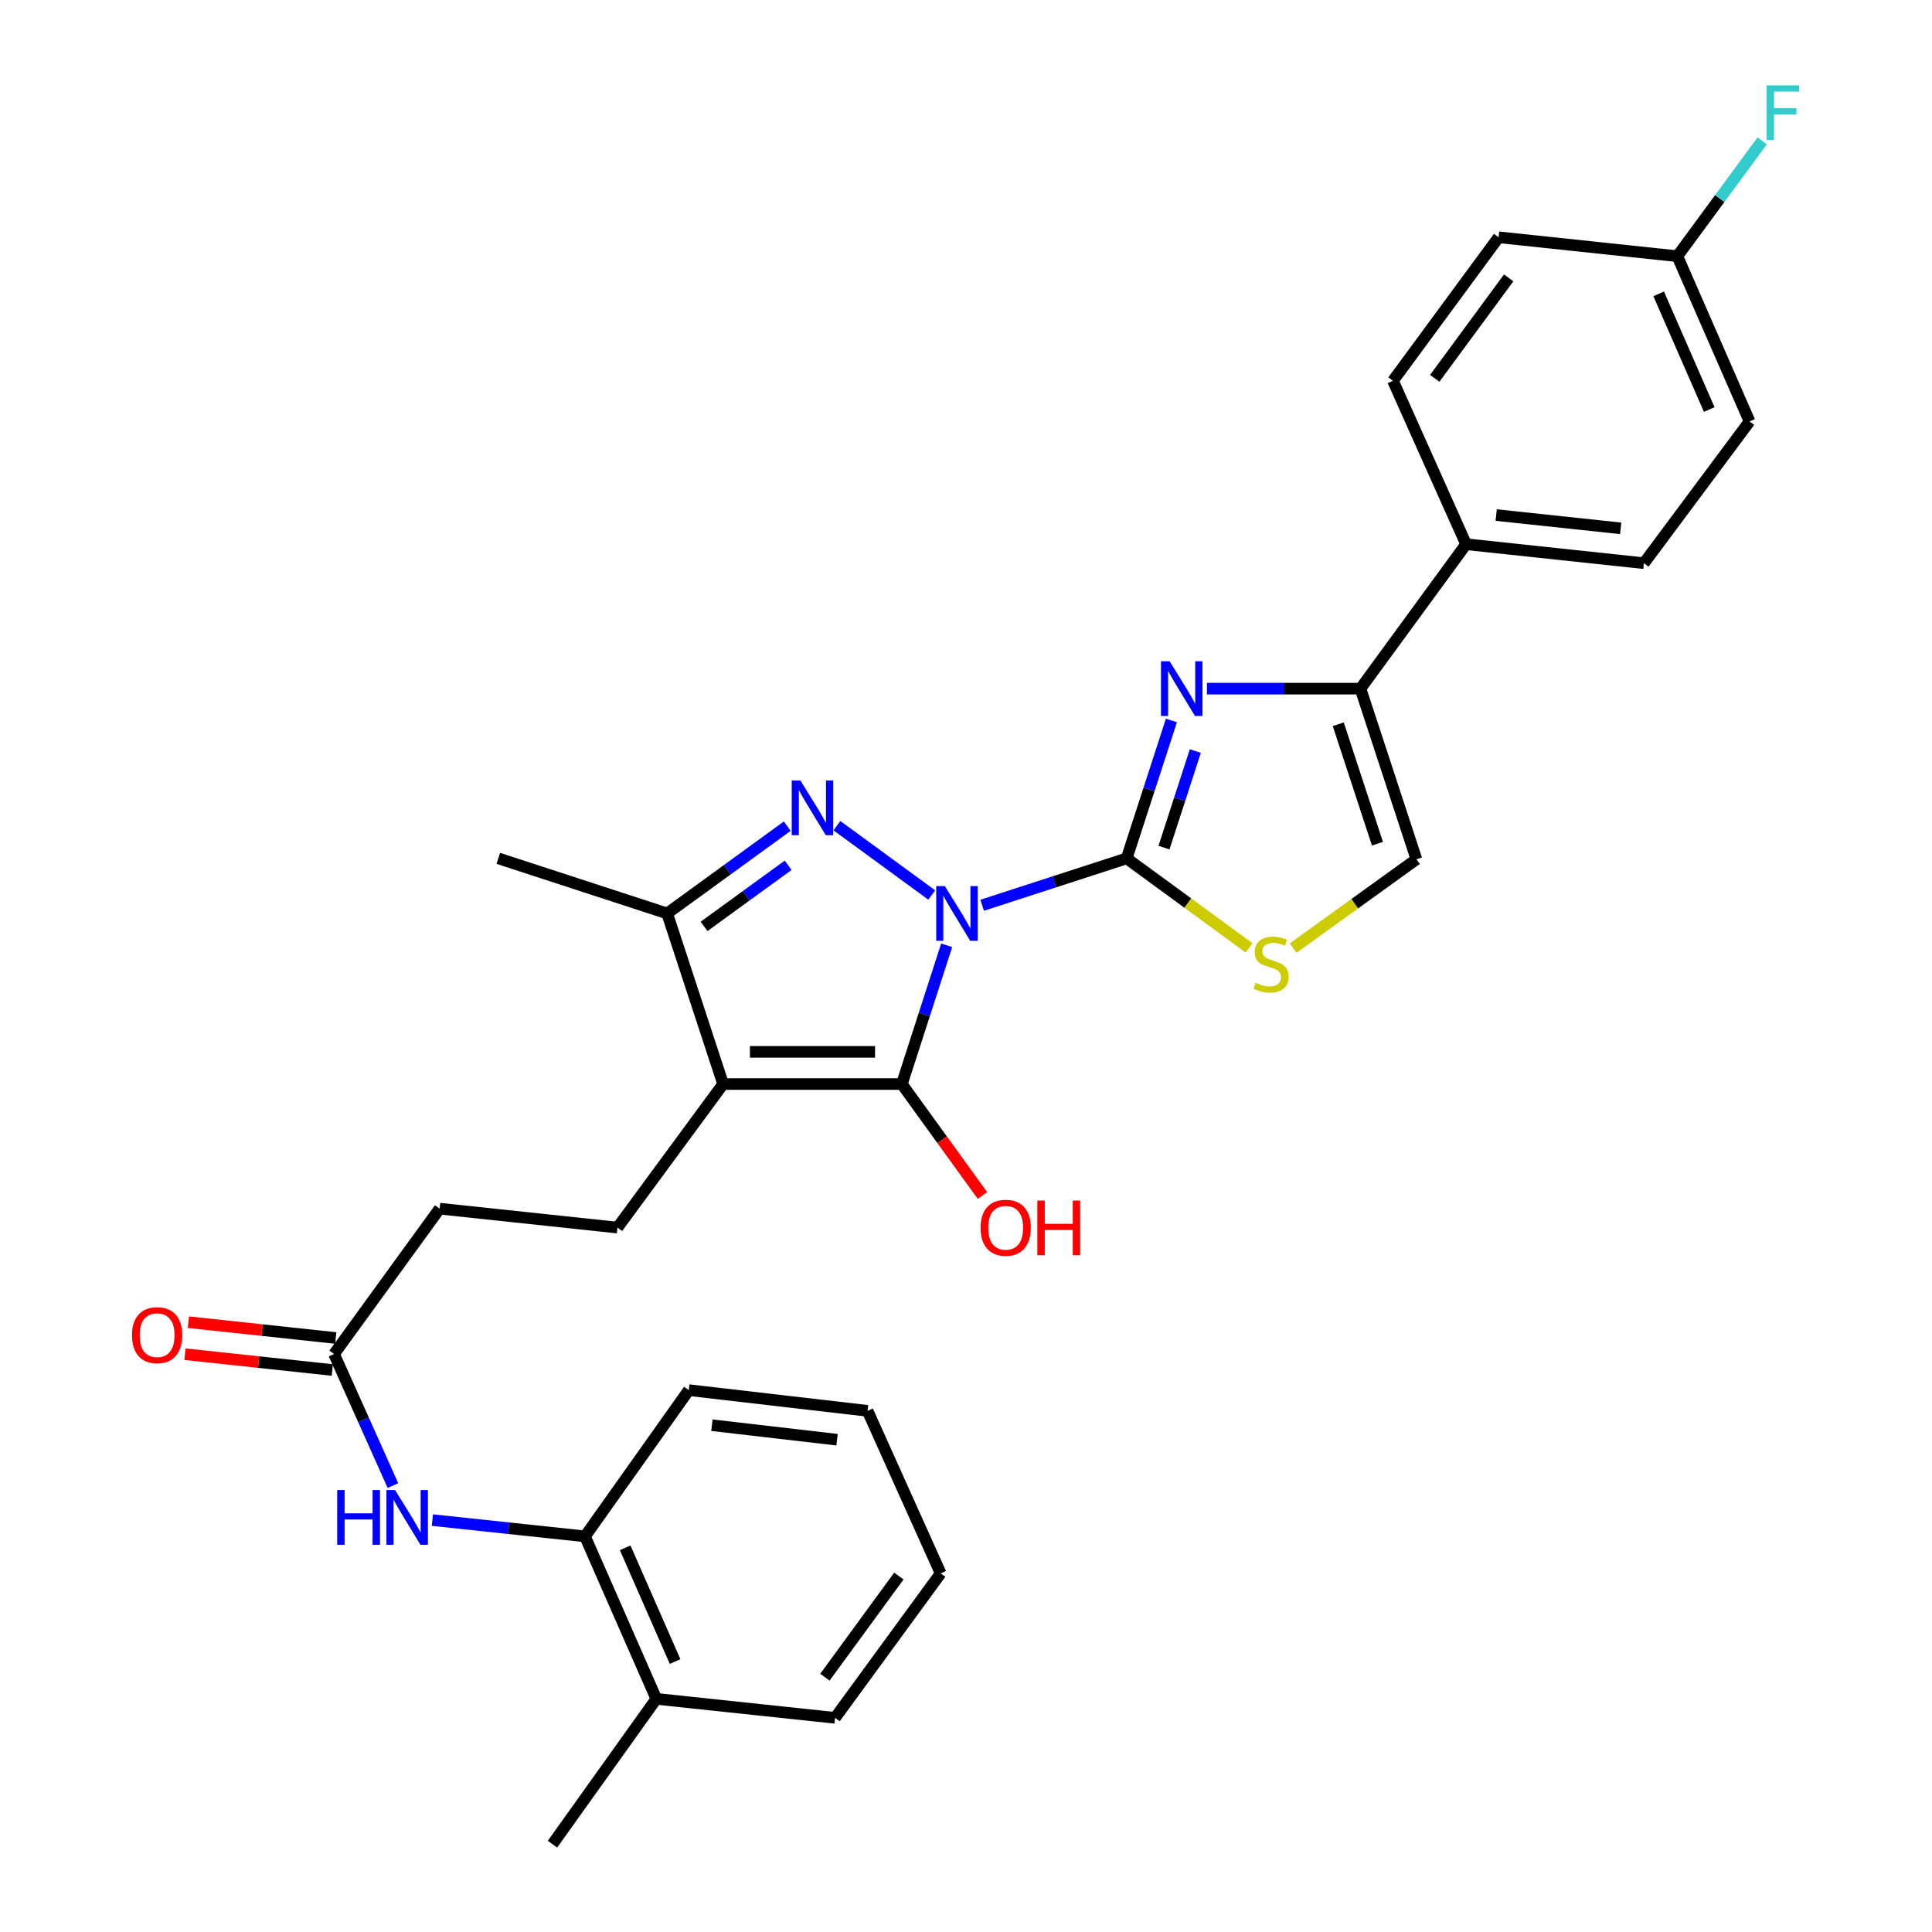 <?xml version='1.0' encoding='iso-8859-1'?>
<svg version='1.1' baseProfile='full'
              xmlns='http://www.w3.org/2000/svg'
                      xmlns:rdkit='http://www.rdkit.org/xml'
                      xmlns:xlink='http://www.w3.org/1999/xlink'
                  xml:space='preserve'
width='1000px' height='1000px' viewBox='0 0 1000 1000'>
<!-- END OF HEADER -->
<rect style='opacity:1.0;fill:#FFFFFF;stroke:none' width='1000' height='1000' x='0' y='0'> </rect>
<path class='bond-0' d='M 508.365,468.561 L 545.762,456.426' style='fill:none;fill-rule:evenodd;stroke:#0000FF;stroke-width:6px;stroke-linecap:butt;stroke-linejoin:miter;stroke-opacity:1' />
<path class='bond-0' d='M 545.762,456.426 L 583.16,444.291' style='fill:none;fill-rule:evenodd;stroke:#000000;stroke-width:6px;stroke-linecap:butt;stroke-linejoin:miter;stroke-opacity:1' />
<path class='bond-1' d='M 489.993,489.275 L 478.394,525.188' style='fill:none;fill-rule:evenodd;stroke:#0000FF;stroke-width:6px;stroke-linecap:butt;stroke-linejoin:miter;stroke-opacity:1' />
<path class='bond-1' d='M 478.394,525.188 L 466.794,561.101' style='fill:none;fill-rule:evenodd;stroke:#000000;stroke-width:6px;stroke-linecap:butt;stroke-linejoin:miter;stroke-opacity:1' />
<path class='bond-2' d='M 482.261,463.251 L 433.192,427.378' style='fill:none;fill-rule:evenodd;stroke:#0000FF;stroke-width:6px;stroke-linecap:butt;stroke-linejoin:miter;stroke-opacity:1' />
<path class='bond-4' d='M 583.16,444.291 L 594.74,408.6' style='fill:none;fill-rule:evenodd;stroke:#000000;stroke-width:6px;stroke-linecap:butt;stroke-linejoin:miter;stroke-opacity:1' />
<path class='bond-4' d='M 594.74,408.6 L 606.32,372.908' style='fill:none;fill-rule:evenodd;stroke:#0000FF;stroke-width:6px;stroke-linecap:butt;stroke-linejoin:miter;stroke-opacity:1' />
<path class='bond-4' d='M 602.479,438.725 L 610.585,413.74' style='fill:none;fill-rule:evenodd;stroke:#000000;stroke-width:6px;stroke-linecap:butt;stroke-linejoin:miter;stroke-opacity:1' />
<path class='bond-4' d='M 610.585,413.74 L 618.691,388.756' style='fill:none;fill-rule:evenodd;stroke:#0000FF;stroke-width:6px;stroke-linecap:butt;stroke-linejoin:miter;stroke-opacity:1' />
<path class='bond-7' d='M 583.16,444.291 L 614.841,467.458' style='fill:none;fill-rule:evenodd;stroke:#000000;stroke-width:6px;stroke-linecap:butt;stroke-linejoin:miter;stroke-opacity:1' />
<path class='bond-7' d='M 614.841,467.458 L 646.522,490.625' style='fill:none;fill-rule:evenodd;stroke:#CCCC00;stroke-width:6px;stroke-linecap:butt;stroke-linejoin:miter;stroke-opacity:1' />
<path class='bond-3' d='M 466.794,561.101 L 374.287,561.101' style='fill:none;fill-rule:evenodd;stroke:#000000;stroke-width:6px;stroke-linecap:butt;stroke-linejoin:miter;stroke-opacity:1' />
<path class='bond-3' d='M 452.918,544.443 L 388.163,544.443' style='fill:none;fill-rule:evenodd;stroke:#000000;stroke-width:6px;stroke-linecap:butt;stroke-linejoin:miter;stroke-opacity:1' />
<path class='bond-14' d='M 466.794,561.101 L 487.657,589.947' style='fill:none;fill-rule:evenodd;stroke:#000000;stroke-width:6px;stroke-linecap:butt;stroke-linejoin:miter;stroke-opacity:1' />
<path class='bond-14' d='M 487.657,589.947 L 508.52,618.793' style='fill:none;fill-rule:evenodd;stroke:#FF0000;stroke-width:6px;stroke-linecap:butt;stroke-linejoin:miter;stroke-opacity:1' />
<path class='bond-5' d='M 407.475,427.623 L 376.393,450.209' style='fill:none;fill-rule:evenodd;stroke:#0000FF;stroke-width:6px;stroke-linecap:butt;stroke-linejoin:miter;stroke-opacity:1' />
<path class='bond-5' d='M 376.393,450.209 L 345.311,472.795' style='fill:none;fill-rule:evenodd;stroke:#000000;stroke-width:6px;stroke-linecap:butt;stroke-linejoin:miter;stroke-opacity:1' />
<path class='bond-5' d='M 407.943,447.874 L 386.186,463.685' style='fill:none;fill-rule:evenodd;stroke:#0000FF;stroke-width:6px;stroke-linecap:butt;stroke-linejoin:miter;stroke-opacity:1' />
<path class='bond-5' d='M 386.186,463.685 L 364.428,479.495' style='fill:none;fill-rule:evenodd;stroke:#000000;stroke-width:6px;stroke-linecap:butt;stroke-linejoin:miter;stroke-opacity:1' />
<path class='bond-9' d='M 374.287,561.101 L 319.602,635.405' style='fill:none;fill-rule:evenodd;stroke:#000000;stroke-width:6px;stroke-linecap:butt;stroke-linejoin:miter;stroke-opacity:1' />
<path class='bond-30' d='M 374.287,561.101 L 345.311,472.795' style='fill:none;fill-rule:evenodd;stroke:#000000;stroke-width:6px;stroke-linecap:butt;stroke-linejoin:miter;stroke-opacity:1' />
<path class='bond-6' d='M 624.716,356.439 L 664.444,356.439' style='fill:none;fill-rule:evenodd;stroke:#0000FF;stroke-width:6px;stroke-linecap:butt;stroke-linejoin:miter;stroke-opacity:1' />
<path class='bond-6' d='M 664.444,356.439 L 704.171,356.439' style='fill:none;fill-rule:evenodd;stroke:#000000;stroke-width:6px;stroke-linecap:butt;stroke-linejoin:miter;stroke-opacity:1' />
<path class='bond-24' d='M 345.311,472.795 L 257.93,444.291' style='fill:none;fill-rule:evenodd;stroke:#000000;stroke-width:6px;stroke-linecap:butt;stroke-linejoin:miter;stroke-opacity:1' />
<path class='bond-13' d='M 704.171,356.439 L 758.846,281.681' style='fill:none;fill-rule:evenodd;stroke:#000000;stroke-width:6px;stroke-linecap:butt;stroke-linejoin:miter;stroke-opacity:1' />
<path class='bond-31' d='M 704.171,356.439 L 733.138,444.763' style='fill:none;fill-rule:evenodd;stroke:#000000;stroke-width:6px;stroke-linecap:butt;stroke-linejoin:miter;stroke-opacity:1' />
<path class='bond-31' d='M 692.688,374.878 L 712.964,436.706' style='fill:none;fill-rule:evenodd;stroke:#000000;stroke-width:6px;stroke-linecap:butt;stroke-linejoin:miter;stroke-opacity:1' />
<path class='bond-8' d='M 669.315,490.746 L 701.226,467.755' style='fill:none;fill-rule:evenodd;stroke:#CCCC00;stroke-width:6px;stroke-linecap:butt;stroke-linejoin:miter;stroke-opacity:1' />
<path class='bond-8' d='M 701.226,467.755 L 733.138,444.763' style='fill:none;fill-rule:evenodd;stroke:#000000;stroke-width:6px;stroke-linecap:butt;stroke-linejoin:miter;stroke-opacity:1' />
<path class='bond-17' d='M 319.602,635.405 L 227.557,625.596' style='fill:none;fill-rule:evenodd;stroke:#000000;stroke-width:6px;stroke-linecap:butt;stroke-linejoin:miter;stroke-opacity:1' />
<path class='bond-10' d='M 203.377,768.934 L 188.139,734.884' style='fill:none;fill-rule:evenodd;stroke:#0000FF;stroke-width:6px;stroke-linecap:butt;stroke-linejoin:miter;stroke-opacity:1' />
<path class='bond-10' d='M 188.139,734.884 L 172.9,700.834' style='fill:none;fill-rule:evenodd;stroke:#000000;stroke-width:6px;stroke-linecap:butt;stroke-linejoin:miter;stroke-opacity:1' />
<path class='bond-12' d='M 223.805,786.802 L 263.3,791.011' style='fill:none;fill-rule:evenodd;stroke:#0000FF;stroke-width:6px;stroke-linecap:butt;stroke-linejoin:miter;stroke-opacity:1' />
<path class='bond-12' d='M 263.3,791.011 L 302.796,795.221' style='fill:none;fill-rule:evenodd;stroke:#000000;stroke-width:6px;stroke-linecap:butt;stroke-linejoin:miter;stroke-opacity:1' />
<path class='bond-11' d='M 172.9,700.834 L 227.557,625.596' style='fill:none;fill-rule:evenodd;stroke:#000000;stroke-width:6px;stroke-linecap:butt;stroke-linejoin:miter;stroke-opacity:1' />
<path class='bond-15' d='M 173.789,692.553 L 135.649,688.46' style='fill:none;fill-rule:evenodd;stroke:#000000;stroke-width:6px;stroke-linecap:butt;stroke-linejoin:miter;stroke-opacity:1' />
<path class='bond-15' d='M 135.649,688.46 L 97.509,684.367' style='fill:none;fill-rule:evenodd;stroke:#FF0000;stroke-width:6px;stroke-linecap:butt;stroke-linejoin:miter;stroke-opacity:1' />
<path class='bond-15' d='M 172.011,709.116 L 133.872,705.023' style='fill:none;fill-rule:evenodd;stroke:#000000;stroke-width:6px;stroke-linecap:butt;stroke-linejoin:miter;stroke-opacity:1' />
<path class='bond-15' d='M 133.872,705.023 L 95.732,700.93' style='fill:none;fill-rule:evenodd;stroke:#FF0000;stroke-width:6px;stroke-linecap:butt;stroke-linejoin:miter;stroke-opacity:1' />
<path class='bond-16' d='M 302.796,795.221 L 339.712,879.325' style='fill:none;fill-rule:evenodd;stroke:#000000;stroke-width:6px;stroke-linecap:butt;stroke-linejoin:miter;stroke-opacity:1' />
<path class='bond-16' d='M 323.587,801.141 L 349.428,860.014' style='fill:none;fill-rule:evenodd;stroke:#000000;stroke-width:6px;stroke-linecap:butt;stroke-linejoin:miter;stroke-opacity:1' />
<path class='bond-25' d='M 302.796,795.221 L 356.518,719.528' style='fill:none;fill-rule:evenodd;stroke:#000000;stroke-width:6px;stroke-linecap:butt;stroke-linejoin:miter;stroke-opacity:1' />
<path class='bond-18' d='M 758.846,281.681 L 850.901,291.509' style='fill:none;fill-rule:evenodd;stroke:#000000;stroke-width:6px;stroke-linecap:butt;stroke-linejoin:miter;stroke-opacity:1' />
<path class='bond-18' d='M 774.423,266.592 L 838.861,273.471' style='fill:none;fill-rule:evenodd;stroke:#000000;stroke-width:6px;stroke-linecap:butt;stroke-linejoin:miter;stroke-opacity:1' />
<path class='bond-19' d='M 758.846,281.681 L 720.996,197.095' style='fill:none;fill-rule:evenodd;stroke:#000000;stroke-width:6px;stroke-linecap:butt;stroke-linejoin:miter;stroke-opacity:1' />
<path class='bond-26' d='M 339.712,879.325 L 285.962,954.545' style='fill:none;fill-rule:evenodd;stroke:#000000;stroke-width:6px;stroke-linecap:butt;stroke-linejoin:miter;stroke-opacity:1' />
<path class='bond-27' d='M 339.712,879.325 L 432.229,889.153' style='fill:none;fill-rule:evenodd;stroke:#000000;stroke-width:6px;stroke-linecap:butt;stroke-linejoin:miter;stroke-opacity:1' />
<path class='bond-21' d='M 850.901,291.509 L 905.567,218.131' style='fill:none;fill-rule:evenodd;stroke:#000000;stroke-width:6px;stroke-linecap:butt;stroke-linejoin:miter;stroke-opacity:1' />
<path class='bond-22' d='M 720.996,197.095 L 775.68,122.81' style='fill:none;fill-rule:evenodd;stroke:#000000;stroke-width:6px;stroke-linecap:butt;stroke-linejoin:miter;stroke-opacity:1' />
<path class='bond-22' d='M 742.614,195.828 L 780.893,143.828' style='fill:none;fill-rule:evenodd;stroke:#000000;stroke-width:6px;stroke-linecap:butt;stroke-linejoin:miter;stroke-opacity:1' />
<path class='bond-20' d='M 868.188,132.61 L 775.68,122.81' style='fill:none;fill-rule:evenodd;stroke:#000000;stroke-width:6px;stroke-linecap:butt;stroke-linejoin:miter;stroke-opacity:1' />
<path class='bond-23' d='M 868.188,132.61 L 890.154,102.756' style='fill:none;fill-rule:evenodd;stroke:#000000;stroke-width:6px;stroke-linecap:butt;stroke-linejoin:miter;stroke-opacity:1' />
<path class='bond-23' d='M 890.154,102.756 L 912.119,72.902' style='fill:none;fill-rule:evenodd;stroke:#33CCCC;stroke-width:6px;stroke-linecap:butt;stroke-linejoin:miter;stroke-opacity:1' />
<path class='bond-32' d='M 868.188,132.61 L 905.567,218.131' style='fill:none;fill-rule:evenodd;stroke:#000000;stroke-width:6px;stroke-linecap:butt;stroke-linejoin:miter;stroke-opacity:1' />
<path class='bond-32' d='M 858.531,152.11 L 884.696,211.974' style='fill:none;fill-rule:evenodd;stroke:#000000;stroke-width:6px;stroke-linecap:butt;stroke-linejoin:miter;stroke-opacity:1' />
<path class='bond-28' d='M 356.518,719.528 L 449.053,730.254' style='fill:none;fill-rule:evenodd;stroke:#000000;stroke-width:6px;stroke-linecap:butt;stroke-linejoin:miter;stroke-opacity:1' />
<path class='bond-28' d='M 368.48,737.684 L 433.255,745.193' style='fill:none;fill-rule:evenodd;stroke:#000000;stroke-width:6px;stroke-linecap:butt;stroke-linejoin:miter;stroke-opacity:1' />
<path class='bond-33' d='M 432.229,889.153 L 486.886,814.377' style='fill:none;fill-rule:evenodd;stroke:#000000;stroke-width:6px;stroke-linecap:butt;stroke-linejoin:miter;stroke-opacity:1' />
<path class='bond-33' d='M 426.979,868.107 L 465.239,815.764' style='fill:none;fill-rule:evenodd;stroke:#000000;stroke-width:6px;stroke-linecap:butt;stroke-linejoin:miter;stroke-opacity:1' />
<path class='bond-29' d='M 449.053,730.254 L 486.886,814.377' style='fill:none;fill-rule:evenodd;stroke:#000000;stroke-width:6px;stroke-linecap:butt;stroke-linejoin:miter;stroke-opacity:1' />
<path  class='atom-0' d='M 489.056 458.635
L 498.336 473.635
Q 499.256 475.115, 500.736 477.795
Q 502.216 480.475, 502.296 480.635
L 502.296 458.635
L 506.056 458.635
L 506.056 486.955
L 502.176 486.955
L 492.216 470.555
Q 491.056 468.635, 489.816 466.435
Q 488.616 464.235, 488.256 463.555
L 488.256 486.955
L 484.576 486.955
L 484.576 458.635
L 489.056 458.635
' fill='#0000FF'/>
<path  class='atom-3' d='M 414.28 403.969
L 423.56 418.969
Q 424.48 420.449, 425.96 423.129
Q 427.44 425.809, 427.52 425.969
L 427.52 403.969
L 431.28 403.969
L 431.28 432.289
L 427.4 432.289
L 417.44 415.889
Q 416.28 413.969, 415.04 411.769
Q 413.84 409.569, 413.48 408.889
L 413.48 432.289
L 409.8 432.289
L 409.8 403.969
L 414.28 403.969
' fill='#0000FF'/>
<path  class='atom-5' d='M 605.404 342.279
L 614.684 357.279
Q 615.604 358.759, 617.084 361.439
Q 618.564 364.119, 618.644 364.279
L 618.644 342.279
L 622.404 342.279
L 622.404 370.599
L 618.524 370.599
L 608.564 354.199
Q 607.404 352.279, 606.164 350.079
Q 604.964 347.879, 604.604 347.199
L 604.604 370.599
L 600.924 370.599
L 600.924 342.279
L 605.404 342.279
' fill='#0000FF'/>
<path  class='atom-8' d='M 649.917 508.677
Q 650.237 508.797, 651.557 509.357
Q 652.877 509.917, 654.317 510.277
Q 655.797 510.597, 657.237 510.597
Q 659.917 510.597, 661.477 509.317
Q 663.037 507.997, 663.037 505.717
Q 663.037 504.157, 662.237 503.197
Q 661.477 502.237, 660.277 501.717
Q 659.077 501.197, 657.077 500.597
Q 654.557 499.837, 653.037 499.117
Q 651.557 498.397, 650.477 496.877
Q 649.437 495.357, 649.437 492.797
Q 649.437 489.237, 651.837 487.037
Q 654.277 484.837, 659.077 484.837
Q 662.357 484.837, 666.077 486.397
L 665.157 489.477
Q 661.757 488.077, 659.197 488.077
Q 656.437 488.077, 654.917 489.237
Q 653.397 490.357, 653.437 492.317
Q 653.437 493.837, 654.197 494.757
Q 654.997 495.677, 656.117 496.197
Q 657.277 496.717, 659.197 497.317
Q 661.757 498.117, 663.277 498.917
Q 664.797 499.717, 665.877 501.357
Q 666.997 502.957, 666.997 505.717
Q 666.997 509.637, 664.357 511.757
Q 661.757 513.837, 657.397 513.837
Q 654.877 513.837, 652.957 513.277
Q 651.077 512.757, 648.837 511.837
L 649.917 508.677
' fill='#CCCC00'/>
<path  class='atom-11' d='M 174.531 771.251
L 178.371 771.251
L 178.371 783.291
L 192.851 783.291
L 192.851 771.251
L 196.691 771.251
L 196.691 799.571
L 192.851 799.571
L 192.851 786.491
L 178.371 786.491
L 178.371 799.571
L 174.531 799.571
L 174.531 771.251
' fill='#0000FF'/>
<path  class='atom-11' d='M 204.491 771.251
L 213.771 786.251
Q 214.691 787.731, 216.171 790.411
Q 217.651 793.091, 217.731 793.251
L 217.731 771.251
L 221.491 771.251
L 221.491 799.571
L 217.611 799.571
L 207.651 783.171
Q 206.491 781.251, 205.251 779.051
Q 204.051 776.851, 203.691 776.171
L 203.691 799.571
L 200.011 799.571
L 200.011 771.251
L 204.491 771.251
' fill='#0000FF'/>
<path  class='atom-15' d='M 507.535 635.485
Q 507.535 628.685, 510.895 624.885
Q 514.255 621.085, 520.535 621.085
Q 526.815 621.085, 530.175 624.885
Q 533.535 628.685, 533.535 635.485
Q 533.535 642.365, 530.135 646.285
Q 526.735 650.165, 520.535 650.165
Q 514.295 650.165, 510.895 646.285
Q 507.535 642.405, 507.535 635.485
M 520.535 646.965
Q 524.855 646.965, 527.175 644.085
Q 529.535 641.165, 529.535 635.485
Q 529.535 629.925, 527.175 627.125
Q 524.855 624.285, 520.535 624.285
Q 516.215 624.285, 513.855 627.085
Q 511.535 629.885, 511.535 635.485
Q 511.535 641.205, 513.855 644.085
Q 516.215 646.965, 520.535 646.965
' fill='#FF0000'/>
<path  class='atom-15' d='M 536.935 621.405
L 540.775 621.405
L 540.775 633.445
L 555.255 633.445
L 555.255 621.405
L 559.095 621.405
L 559.095 649.725
L 555.255 649.725
L 555.255 636.645
L 540.775 636.645
L 540.775 649.725
L 536.935 649.725
L 536.935 621.405
' fill='#FF0000'/>
<path  class='atom-16' d='M 68.318 691.086
Q 68.318 684.286, 71.678 680.486
Q 75.038 676.686, 81.318 676.686
Q 87.598 676.686, 90.958 680.486
Q 94.318 684.286, 94.318 691.086
Q 94.318 697.966, 90.918 701.886
Q 87.518 705.766, 81.318 705.766
Q 75.078 705.766, 71.678 701.886
Q 68.318 698.006, 68.318 691.086
M 81.318 702.566
Q 85.638 702.566, 87.958 699.686
Q 90.318 696.766, 90.318 691.086
Q 90.318 685.526, 87.958 682.726
Q 85.638 679.886, 81.318 679.886
Q 76.998 679.886, 74.638 682.686
Q 72.318 685.486, 72.318 691.086
Q 72.318 696.806, 74.638 699.686
Q 76.998 702.566, 81.318 702.566
' fill='#FF0000'/>
<path  class='atom-24' d='M 914.425 44.165
L 931.265 44.165
L 931.265 47.405
L 918.225 47.405
L 918.225 56.005
L 929.825 56.005
L 929.825 59.285
L 918.225 59.285
L 918.225 72.485
L 914.425 72.485
L 914.425 44.165
' fill='#33CCCC'/>
</svg>
